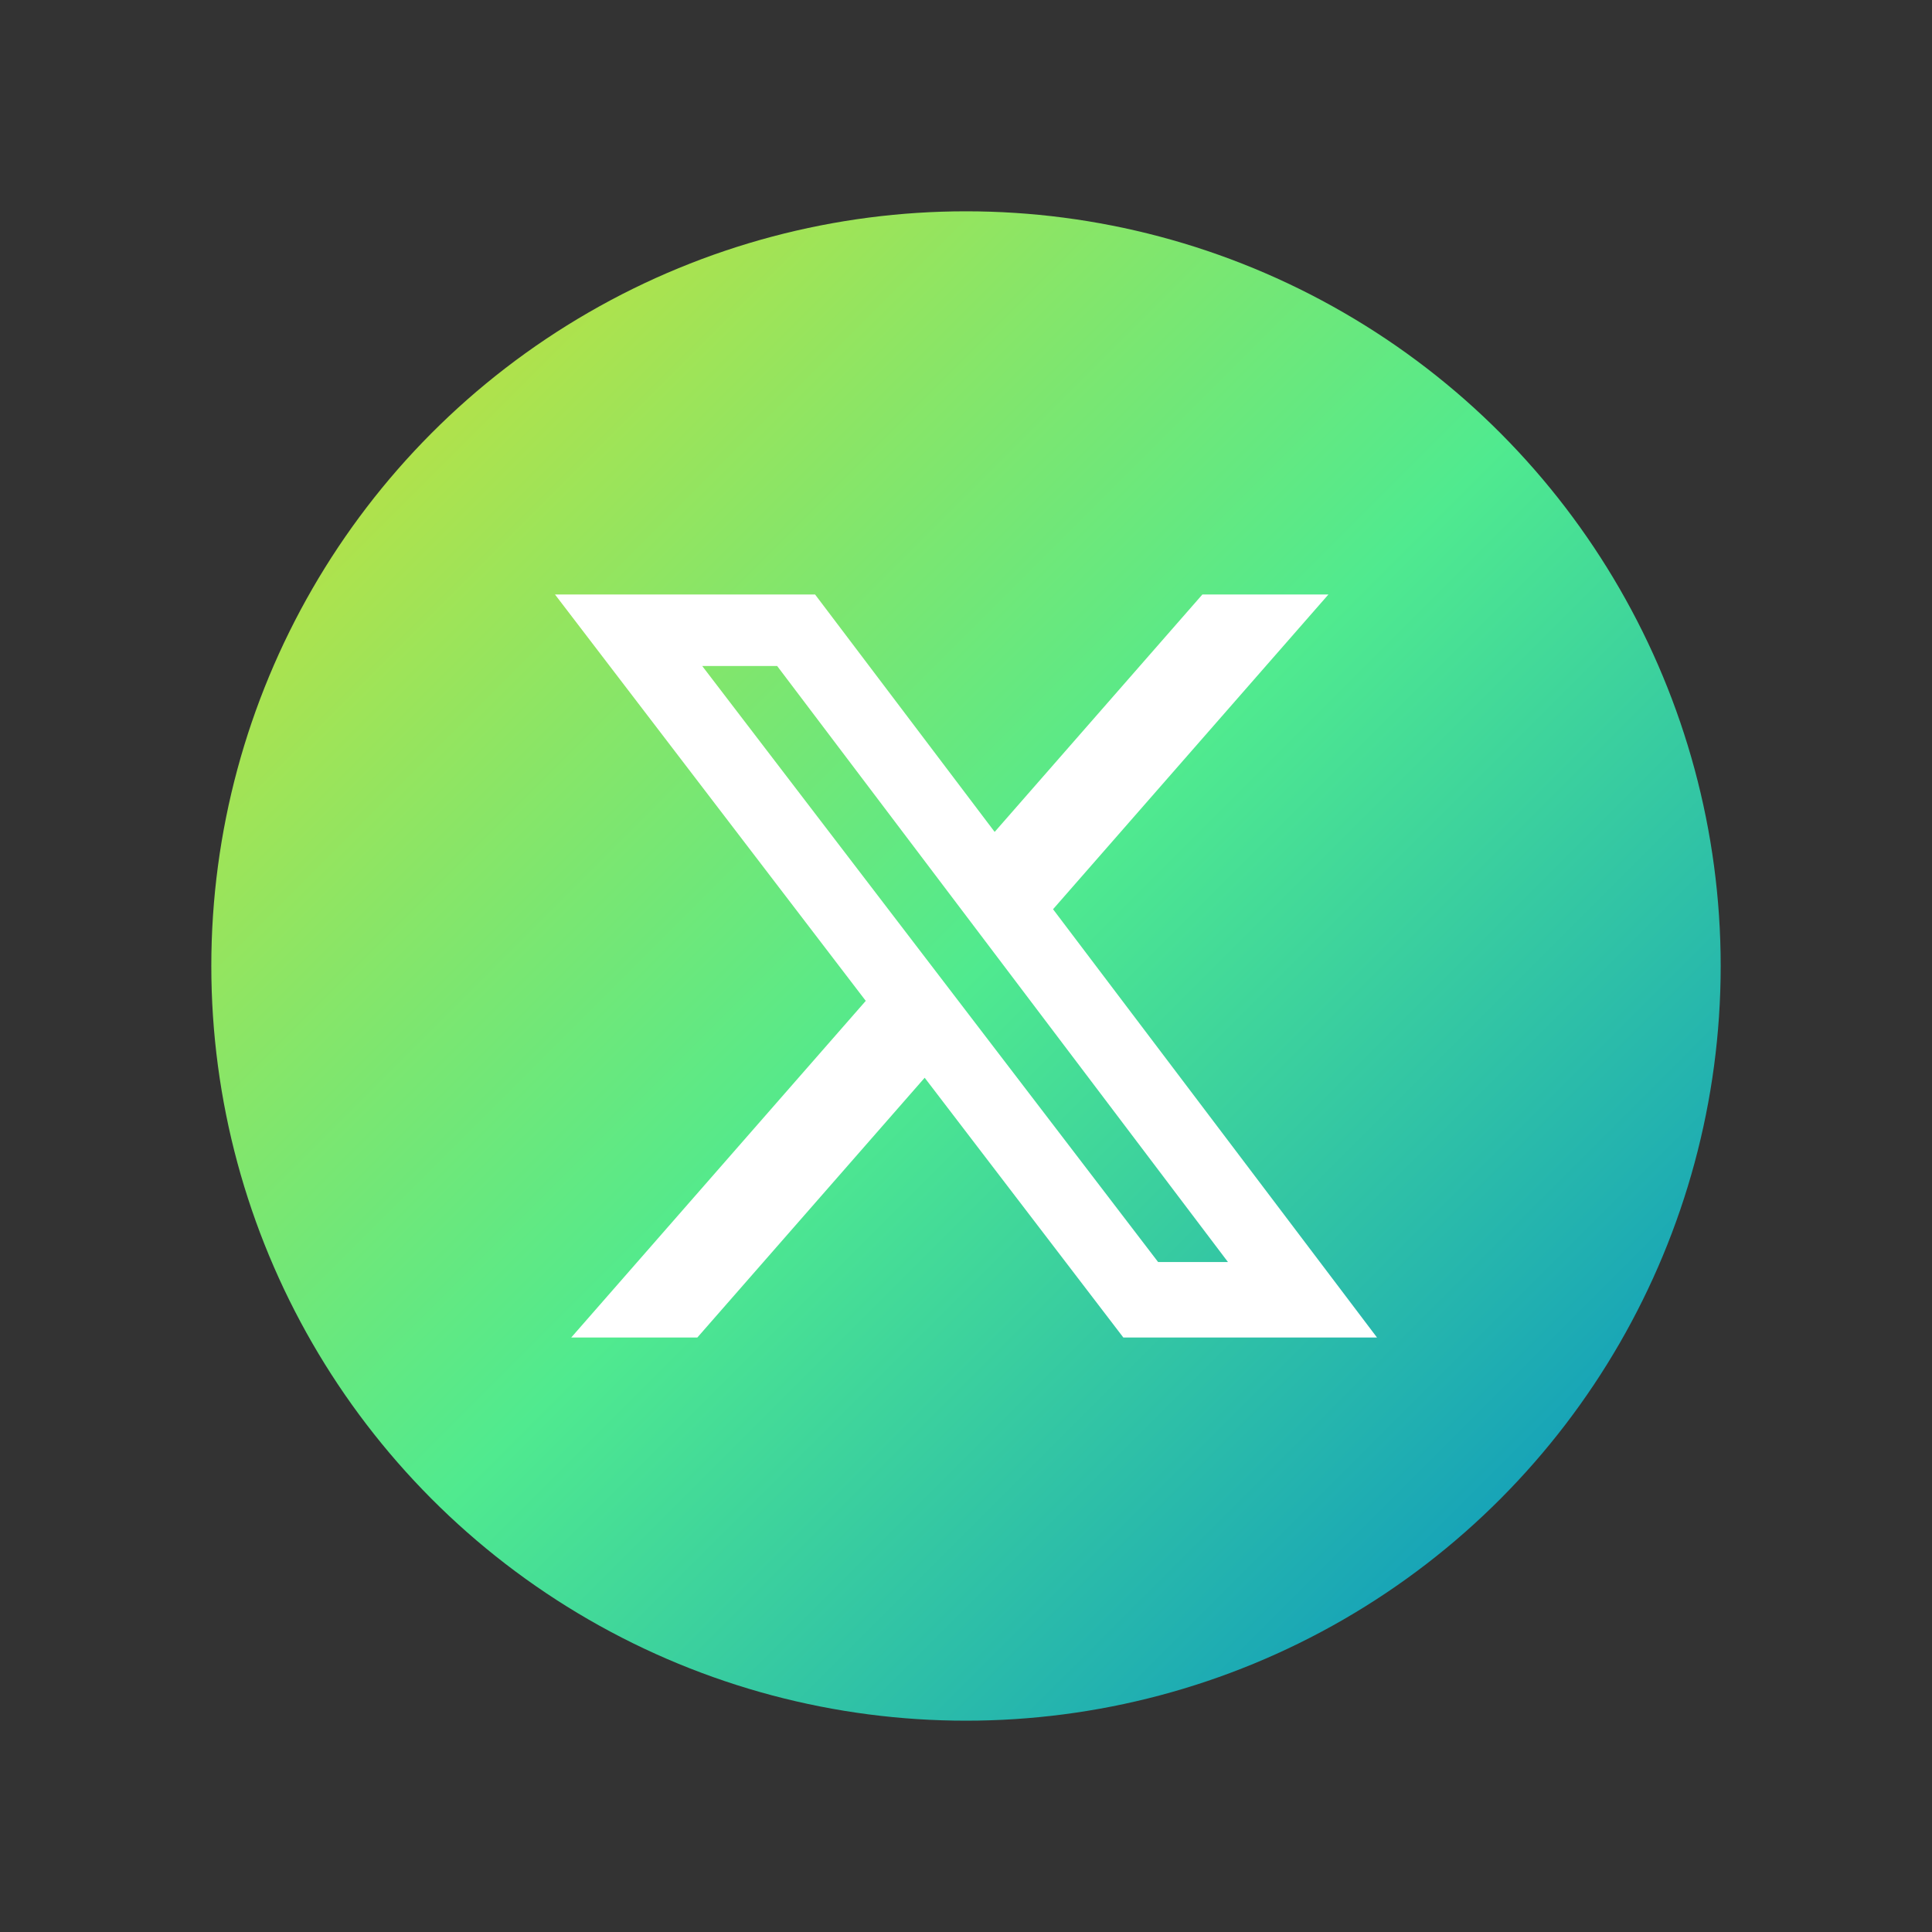 <svg width="512" height="512" xmlns="http://www.w3.org/2000/svg" fill="none" viewBox="0 0 512 512">
  <rect x="0" y="0" width="512" height="512" fill="#333333" stroke="none"/>
  <circle cx="256" cy="256" r="200" fill="url(#paint0_linear_321_1058)"/>
  <path fill="white" d="M318.64 157.549h33.401l-72.973 83.407 85.85 113.495h-67.222l-52.647-68.836-60.242 68.836h-33.423l78.052-89.212-82.354-107.69h68.924l47.59 62.917 55.044-62.917zm-11.724 176.908h18.51L205.95 176.493h-19.86l120.826 157.964z"/>
  <defs>
    <linearGradient id="paint0_linear_321_1058" x1="56" y1="56" x2="456" y2="456" gradientUnits="userSpaceOnUse">
      <stop offset="0" stop-color="#D7DF30"/>
      <stop offset="0.505" stop-color="#50EA8F"/>
      <stop offset="1" stop-color="#0087C8"/>
    </linearGradient>
  </defs>
</svg>
